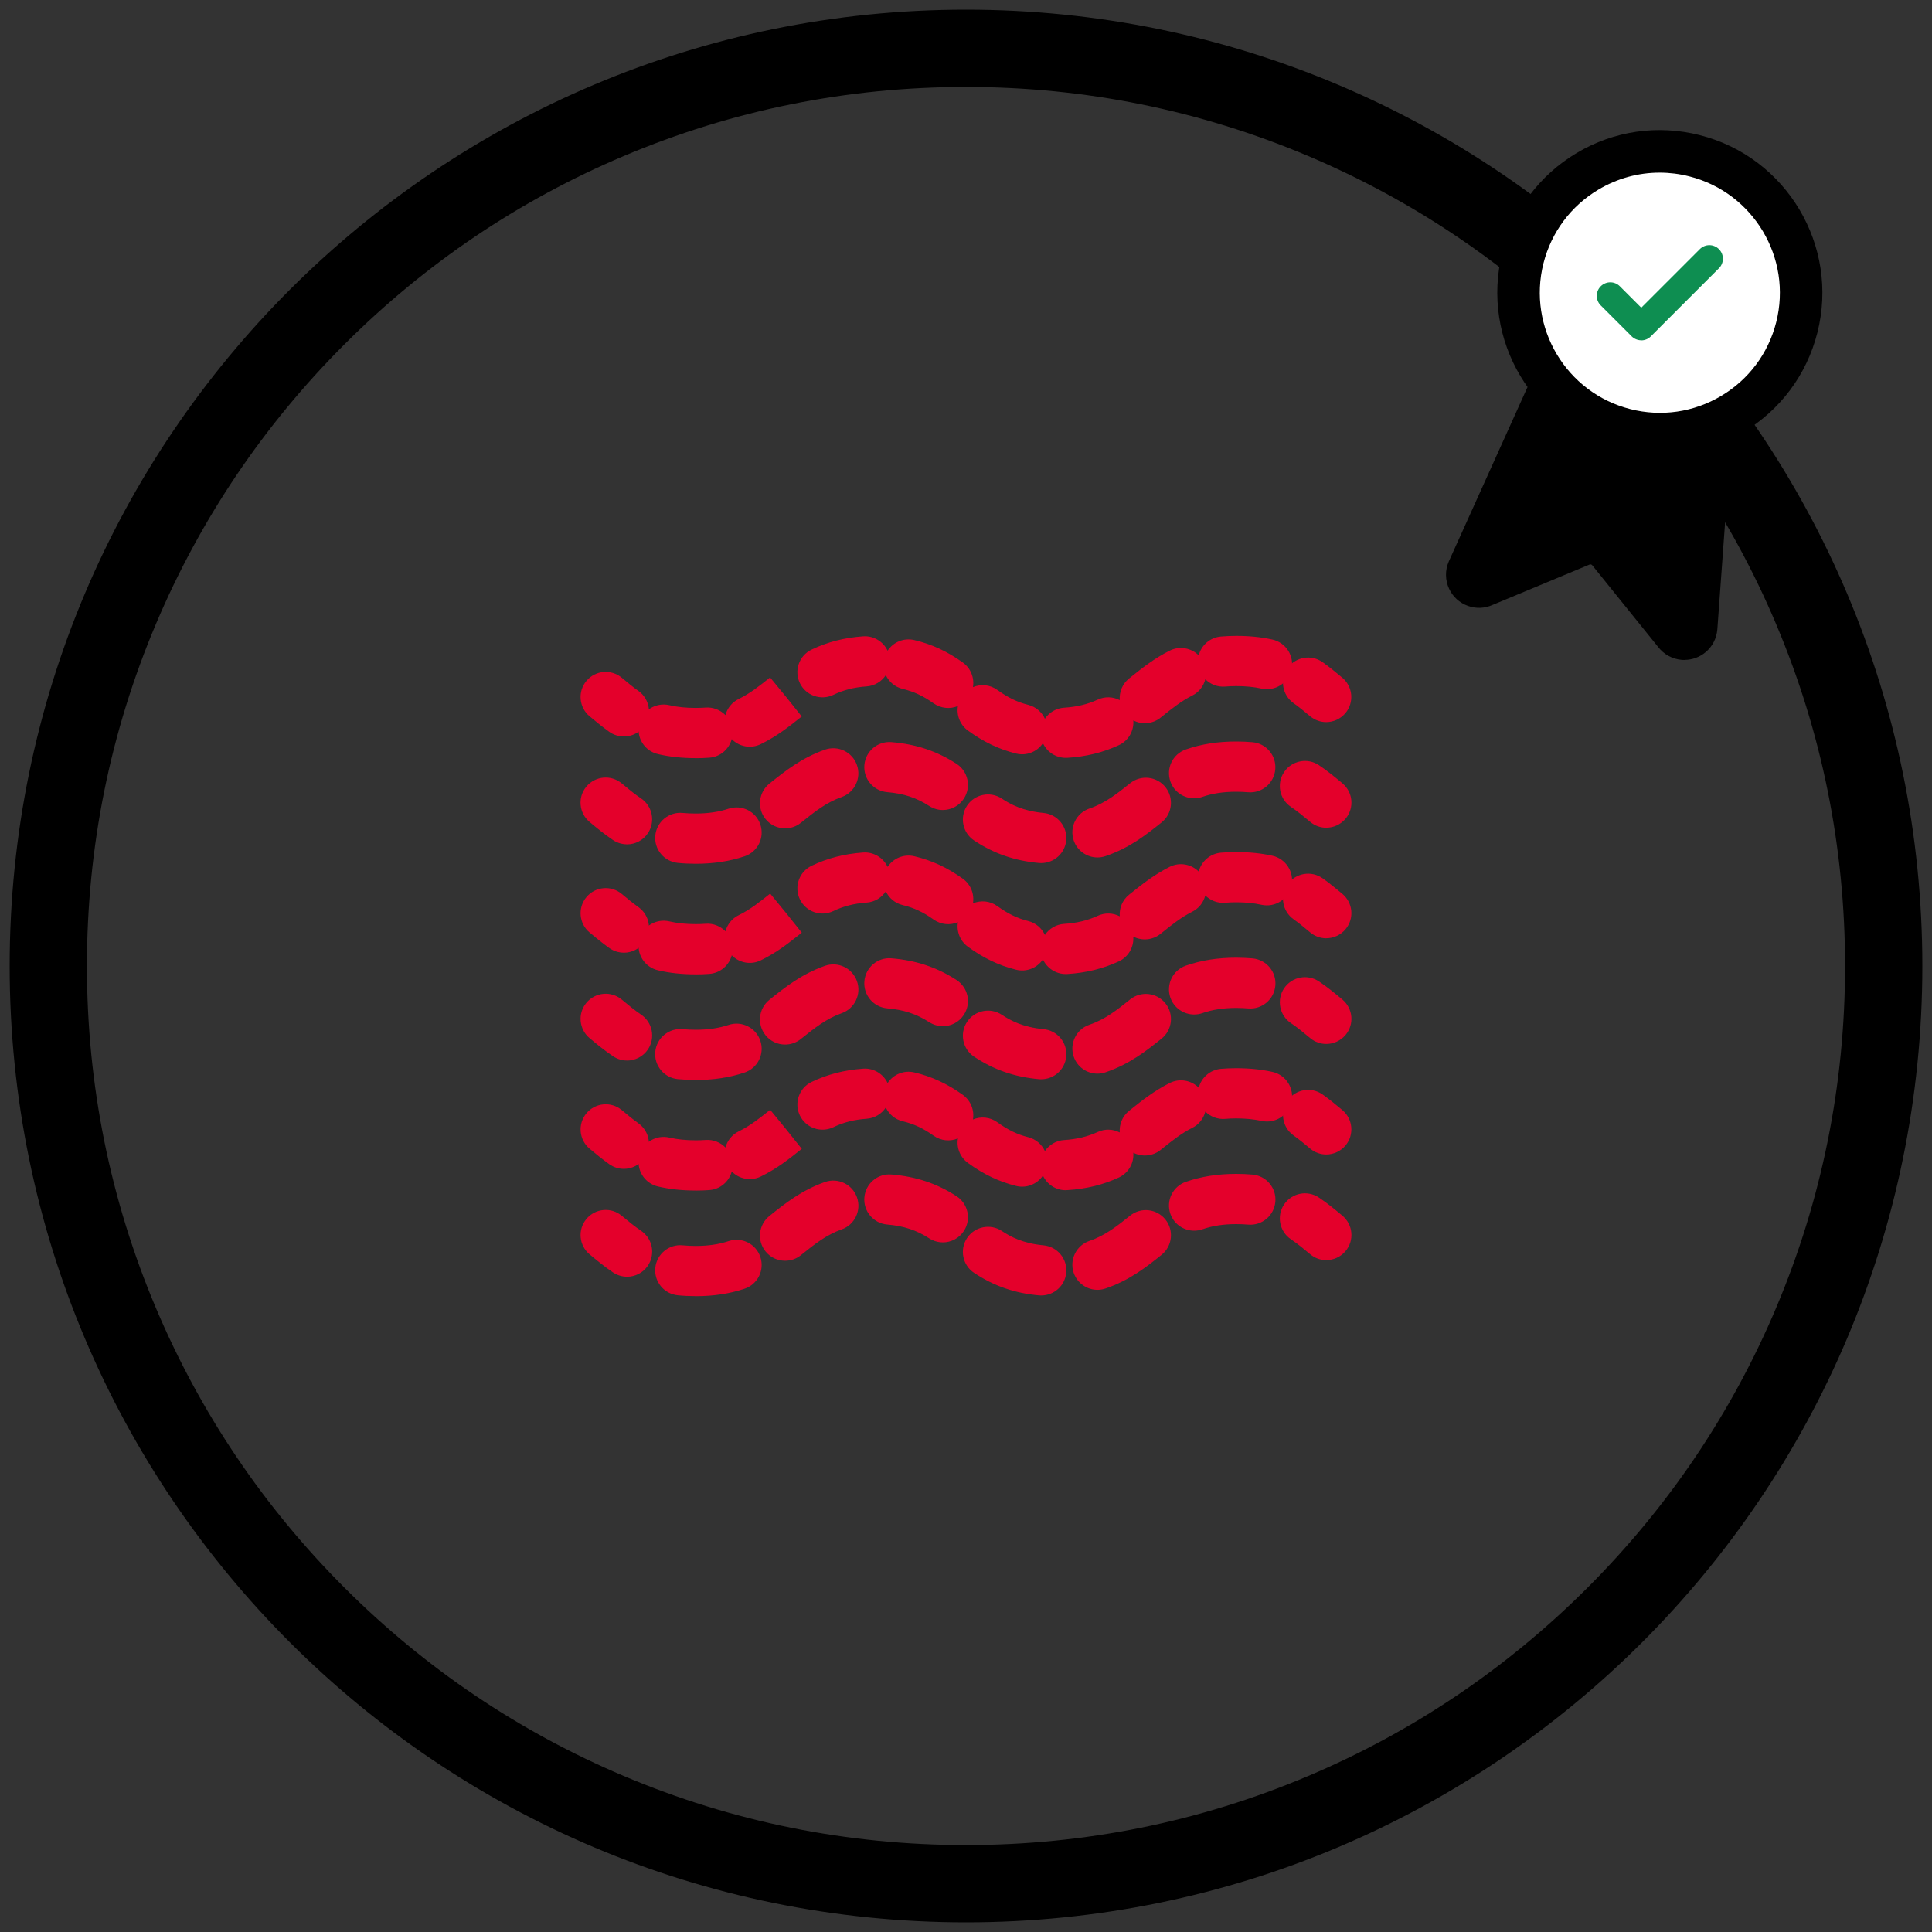 <?xml version="1.0" encoding="UTF-8"?><svg id="j" xmlns="http://www.w3.org/2000/svg" viewBox="0 0 500 500"><rect x="0" y="0" width="500" height="500" fill="#333333" stroke="none"/><defs><style>.k{fill:#fff;}.l{fill:#e4002b;}.m{fill:#0e8e51;}</style></defs><path d="M250,22.5c30.72,0,60.51,6.01,88.55,17.87,27.09,11.46,51.42,27.86,72.32,48.76,20.9,20.9,37.31,45.23,48.76,72.32,11.86,28.03,17.87,57.83,17.87,88.55s-6.01,60.51-17.87,88.55c-11.46,27.09-27.86,51.42-48.76,72.32s-45.23,37.31-72.32,48.76c-28.03,11.86-57.83,17.87-88.55,17.87s-60.51-6.01-88.55-17.87c-27.09-11.46-51.42-27.86-72.32-48.76s-37.31-45.23-48.76-72.32c-11.86-28.03-17.87-57.83-17.87-88.55s6.01-60.51,17.87-88.55c11.46-27.09,27.86-51.42,48.76-72.32,20.9-20.9,45.23-37.31,72.32-48.76,28.03-11.86,57.83-17.87,88.55-17.87M250,2.5C113.31,2.5,2.5,113.31,2.5,250s110.81,247.5,247.5,247.5,247.5-110.81,247.5-247.5S386.69,2.5,250,2.5h0Z"/><path class="l" d="M162.27,218.51c-1.25,0-2.5-.36-3.62-1.1-2.26-1.52-4.2-3.13-6.07-4.69-2.76-2.3-3.13-6.4-.83-9.15,2.3-2.76,6.4-3.13,9.15-.83,1.69,1.41,3.29,2.74,4.99,3.88,2.98,2,3.78,6.04,1.78,9.02-1.25,1.87-3.31,2.88-5.4,2.88Z"/><path class="l" d="M180.06,223.54c-1.6,0-3.16-.07-4.63-.22-3.57-.35-6.19-3.52-5.84-7.09.35-3.57,3.53-6.19,7.09-5.84,1.06.1,2.2.15,3.38.15,3.2,0,5.98-.41,8.5-1.25,3.41-1.13,7.09.7,8.22,4.11,1.14,3.41-.7,7.09-4.11,8.22-3.87,1.29-8,1.92-12.62,1.92ZM269.47,223.37c-.2,0-.4,0-.6-.03-6.33-.58-11.66-2.43-16.77-5.82-2.99-1.98-3.81-6.02-1.83-9.01,1.98-2.99,6.02-3.81,9.01-1.83,2.21,1.47,5.44,3.22,10.78,3.71,3.57.33,6.21,3.5,5.88,7.07-.31,3.37-3.15,5.9-6.46,5.9ZM284.02,221.91c-2.71,0-5.23-1.71-6.15-4.41-1.15-3.4.67-7.09,4.06-8.25,4.12-1.4,7.24-3.9,10.55-6.55,2.8-2.24,6.89-1.79,9.14,1.02,2.24,2.8,1.79,6.89-1.02,9.14-3.85,3.08-8.21,6.57-14.49,8.7-.69.24-1.4.35-2.09.35ZM203.18,214.38c-1.91,0-3.8-.83-5.08-2.44-2.24-2.8-1.79-6.89,1.02-9.14l.2-.16c3.8-3.04,8.1-6.48,14.15-8.62,3.38-1.2,7.1.57,8.3,3.96,1.2,3.38-.57,7.1-3.96,8.3-3.99,1.41-6.95,3.78-10.37,6.52l-.2.16c-1.2.96-2.63,1.42-4.06,1.42ZM244,209.63c-1.21,0-2.44-.34-3.53-1.05-3.28-2.12-6.62-3.22-10.83-3.57-3.58-.29-6.24-3.43-5.94-7.01.29-3.58,3.45-6.24,7.01-5.94,6.38.53,11.73,2.31,16.83,5.61,3.01,1.95,3.87,5.98,1.92,8.99-1.24,1.92-3.33,2.97-5.46,2.97ZM309.03,206.6c-2.69,0-5.2-1.68-6.14-4.36-1.18-3.39.61-7.1,4-8.28,3.99-1.39,8.25-2.06,13.04-2.06h0c1.44,0,2.86.06,4.2.18,3.58.31,6.22,3.46,5.91,7.04-.31,3.58-3.45,6.23-7.04,5.91-.97-.08-2.01-.13-3.08-.13h0c-3.31,0-6.18.44-8.77,1.34-.71.25-1.43.36-2.14.36Z"/><path class="l" d="M343.25,214.22c-1.47,0-2.94-.49-4.16-1.51-1.69-1.41-3.29-2.74-4.99-3.88-2.98-2-3.78-6.04-1.78-9.02s6.04-3.78,9.02-1.78c2.27,1.52,4.2,3.13,6.07,4.69,2.76,2.3,3.13,6.4.83,9.15-1.29,1.54-3.13,2.34-5,2.34Z"/><path class="l" d="M162.27,274.46c-1.25,0-2.5-.36-3.61-1.1-2.26-1.52-4.2-3.13-6.07-4.69-2.76-2.3-3.13-6.4-.83-9.15,2.3-2.76,6.4-3.13,9.15-.83,1.69,1.41,3.29,2.74,4.99,3.88,2.98,2,3.78,6.04,1.78,9.02-1.25,1.87-3.31,2.88-5.4,2.88Z"/><path class="l" d="M180.06,279.49c-1.59,0-3.15-.07-4.63-.21-3.57-.34-6.19-3.52-5.85-7.09.34-3.57,3.52-6.18,7.09-5.85,1.07.1,2.21.16,3.39.16,3.2,0,5.98-.41,8.5-1.25,3.4-1.14,7.09.7,8.22,4.11,1.14,3.41-.7,7.09-4.11,8.22-3.87,1.29-8,1.92-12.62,1.92ZM269.47,279.32c-.2,0-.4,0-.6-.03-6.33-.58-11.66-2.43-16.77-5.82-2.99-1.98-3.81-6.02-1.83-9.01,1.98-2.99,6.02-3.81,9.01-1.83,2.21,1.47,5.44,3.21,10.78,3.71,3.57.33,6.21,3.49,5.88,7.07-.31,3.37-3.14,5.9-6.46,5.9ZM284.02,277.86c-2.71,0-5.23-1.71-6.15-4.41-1.15-3.4.67-7.09,4.06-8.25,4.12-1.4,7.24-3.9,10.55-6.55,2.8-2.24,6.89-1.79,9.14,1.02,2.24,2.8,1.79,6.89-1.02,9.14-3.85,3.08-8.22,6.57-14.49,8.7-.69.24-1.4.35-2.09.35ZM203.18,270.33c-1.91,0-3.8-.83-5.08-2.44-2.24-2.8-1.79-6.89,1.02-9.14l.21-.17c3.79-3.04,8.1-6.48,14.15-8.62,3.38-1.2,7.1.57,8.3,3.96,1.2,3.38-.57,7.1-3.96,8.3-3.98,1.41-6.94,3.78-10.37,6.52l-.21.17c-1.2.96-2.63,1.42-4.06,1.42ZM244,265.57c-1.21,0-2.43-.34-3.53-1.04-3.28-2.12-6.62-3.22-10.83-3.57-3.58-.29-6.24-3.43-5.94-7.01.29-3.58,3.44-6.25,7.01-5.94,6.38.53,11.73,2.31,16.83,5.61,3.01,1.95,3.88,5.97,1.92,8.99-1.24,1.92-3.33,2.97-5.46,2.97ZM309.03,262.55c-2.69,0-5.2-1.68-6.14-4.36-1.18-3.39.61-7.09,4-8.28,3.99-1.39,8.25-2.06,13.04-2.06,1.46.02,2.85.06,4.21.18,3.58.31,6.23,3.46,5.92,7.03-.31,3.58-3.45,6.23-7.03,5.92-.98-.08-2.02-.13-3.08-.13h0c-3.31,0-6.17.44-8.76,1.34-.71.25-1.43.36-2.14.36Z"/><path class="l" d="M343.24,270.17c-1.46,0-2.94-.49-4.15-1.5-1.7-1.41-3.29-2.74-4.99-3.88-2.98-2-3.78-6.04-1.78-9.02,2-2.98,6.04-3.77,9.02-1.78,2.26,1.52,4.19,3.12,6.06,4.68,2.76,2.3,3.14,6.4.84,9.16-1.29,1.54-3.14,2.34-5,2.34Z"/><path class="l" d="M162.27,330.41c-1.25,0-2.5-.36-3.61-1.1-2.26-1.52-4.2-3.13-6.07-4.69-2.76-2.3-3.13-6.4-.83-9.15,2.3-2.76,6.4-3.13,9.15-.83,1.69,1.41,3.29,2.74,4.99,3.88,2.98,2,3.78,6.04,1.78,9.02-1.25,1.87-3.31,2.88-5.4,2.88Z"/><path class="l" d="M180.06,335.44c-1.59,0-3.15-.07-4.63-.22-3.57-.34-6.19-3.52-5.84-7.09s3.53-6.2,7.09-5.84c1.07.1,2.21.16,3.38.16,3.2,0,5.98-.41,8.5-1.25,3.41-1.14,7.09.7,8.22,4.11,1.14,3.41-.7,7.09-4.11,8.22-3.87,1.29-8,1.92-12.62,1.92ZM269.47,335.27c-.2,0-.4,0-.6-.03-6.33-.58-11.66-2.43-16.77-5.82-2.99-1.98-3.81-6.02-1.83-9.01,1.98-2.99,6.02-3.81,9.01-1.83,2.21,1.47,5.44,3.21,10.78,3.71,3.57.33,6.21,3.49,5.88,7.07-.31,3.37-3.14,5.9-6.46,5.9ZM284.02,333.81c-2.71,0-5.23-1.71-6.15-4.41-1.15-3.4.67-7.09,4.06-8.25,4.12-1.4,7.24-3.9,10.55-6.55,2.8-2.24,6.89-1.79,9.14,1.02,2.24,2.8,1.79,6.89-1.02,9.14-3.85,3.08-8.22,6.57-14.49,8.7-.69.24-1.4.35-2.09.35ZM203.18,326.28c-1.91,0-3.8-.83-5.08-2.44-2.24-2.8-1.79-6.89,1.02-9.14l.21-.17c3.79-3.04,8.1-6.48,14.15-8.62,3.38-1.2,7.1.57,8.3,3.96s-.57,7.1-3.96,8.3c-3.98,1.41-6.94,3.78-10.37,6.52l-.21.17c-1.2.96-2.63,1.42-4.06,1.42ZM244,321.52c-1.21,0-2.43-.34-3.53-1.04-3.28-2.12-6.62-3.22-10.83-3.57-3.58-.29-6.24-3.43-5.94-7.01.29-3.58,3.44-6.25,7.01-5.94,6.38.53,11.73,2.31,16.83,5.61,3.01,1.95,3.88,5.97,1.92,8.99-1.24,1.92-3.33,2.97-5.46,2.97ZM309.03,318.5c-2.69,0-5.2-1.68-6.14-4.36-1.18-3.39.61-7.09,4-8.28,3.99-1.39,8.26-2.06,13.05-2.06,1.44,0,2.85.06,4.2.18,3.58.31,6.23,3.46,5.92,7.03-.31,3.58-3.45,6.23-7.03,5.92-.98-.08-2.02-.13-3.08-.13-3.31,0-6.18.44-8.77,1.34-.71.25-1.43.36-2.14.36Z"/><path class="l" d="M343.25,326.12c-1.47,0-2.94-.49-4.16-1.51-1.69-1.41-3.29-2.74-4.99-3.88-2.98-2-3.78-6.04-1.78-9.02s6.04-3.78,9.02-1.78c2.27,1.52,4.2,3.13,6.07,4.69,2.76,2.3,3.13,6.4.83,9.15-1.29,1.54-3.13,2.34-5,2.34Z"/><path class="l" d="M161.45,190.6c-1.3,0-2.62-.39-3.76-1.2-1.86-1.32-3.51-2.7-5.1-4.02-2.76-2.3-3.13-6.4-.83-9.15,2.3-2.76,6.4-3.13,9.15-.83,1.47,1.22,2.85,2.38,4.31,3.41,2.93,2.08,3.61,6.14,1.53,9.06-1.27,1.78-3.27,2.74-5.3,2.74Z"/><path class="l" d="M180.06,196.21c-3.55,0-6.75-.34-9.78-1.05-3.5-.81-5.67-4.31-4.86-7.8.81-3.5,4.31-5.67,7.8-4.86,2.06.48,4.29.71,6.84.71.87,0,1.72-.03,2.53-.09,2-.15,3.86.62,5.15,1.95.47-1.76,1.67-3.32,3.44-4.18,2.93-1.42,5.45-3.44,8.12-5.57l4.13,5.02,4.06,5.08c-3.17,2.54-6.39,5.11-10.62,7.17-2.59,1.26-5.6.64-7.5-1.31-.69,2.6-2.96,4.6-5.79,4.81-1.14.09-2.32.13-3.51.13ZM275.81,196.13c-2.59,0-4.87-1.54-5.9-3.79-1.49,2.21-4.24,3.36-6.97,2.67-4.45-1.11-8.4-3-12.44-5.94-2.06-1.5-2.99-3.99-2.59-6.35-2.01.84-4.39.65-6.3-.7-2.66-1.9-5.12-3.05-7.98-3.73-2.01-.48-3.57-1.83-4.38-3.56-1.07,1.63-2.87,2.76-4.97,2.91-3.25.23-5.99.93-8.61,2.19-3.23,1.55-7.12.19-8.67-3.05-1.55-3.24-.19-7.12,3.05-8.67,4.09-1.96,8.44-3.08,13.31-3.43,2.75-.2,5.24,1.36,6.35,3.72,1.46-2.22,4.2-3.4,6.93-2.75,4.51,1.07,8.49,2.91,12.53,5.8,2.09,1.5,3.03,4.01,2.63,6.38,2.03-.85,4.43-.65,6.34.74,2.69,1.95,5.14,3.14,7.95,3.84,1.99.5,3.54,1.87,4.33,3.6,1.09-1.62,2.9-2.73,4.99-2.86,3.23-.2,6.06-.88,8.66-2.08,1.9-.88,4-.77,5.72.12-.16-2.08.67-4.2,2.42-5.6l.35-.28c3.01-2.4,6.11-4.89,10.15-6.92,2.57-1.29,5.59-.71,7.52,1.22.66-2.61,2.91-4.64,5.75-4.88,1.27-.11,2.6-.16,3.95-.17,3.38,0,6.44.31,9.35.95,3.51.77,5.73,4.24,4.96,7.74-.77,3.51-4.24,5.72-7.74,4.96-1.98-.44-4.13-.65-6.56-.65-.98,0-1.94.04-2.84.12-1.99.17-3.85-.58-5.16-1.89-.45,1.77-1.63,3.34-3.39,4.22-2.82,1.41-5.27,3.37-7.86,5.45l-.35.28c-2.07,1.65-4.83,1.84-7.04.7.21,2.63-1.21,5.24-3.75,6.41-4.09,1.9-8.45,2.97-13.33,3.27-.14,0-.27.01-.41.01Z"/><path class="l" d="M343.23,186.88c-1.46,0-2.93-.49-4.15-1.5-1.48-1.23-2.86-2.38-4.31-3.41-2.93-2.08-3.62-6.14-1.54-9.06,2.08-2.93,6.14-3.61,9.06-1.54,1.85,1.32,3.5,2.68,5.08,4.01,2.76,2.3,3.14,6.4.84,9.16-1.29,1.54-3.14,2.34-5,2.34Z"/><path class="l" d="M161.45,246.55c-1.3,0-2.62-.39-3.76-1.2-1.87-1.33-3.52-2.7-5.1-4.02-2.76-2.3-3.13-6.4-.83-9.15,2.3-2.76,6.4-3.13,9.15-.83,1.46,1.22,2.84,2.37,4.31,3.41,2.93,2.08,3.61,6.14,1.54,9.06-1.27,1.78-3.27,2.74-5.31,2.74Z"/><path class="l" d="M180.06,252.16c-3.55,0-6.75-.34-9.78-1.05-3.5-.81-5.67-4.31-4.86-7.8.81-3.5,4.31-5.67,7.8-4.86,2.06.48,4.29.71,6.84.71.87,0,1.72-.03,2.54-.09,2-.16,3.85.62,5.15,1.95.47-1.76,1.67-3.32,3.44-4.18,2.93-1.42,5.46-3.44,8.13-5.58l4.12,5.03,4.06,5.08c-3.17,2.53-6.38,5.11-10.62,7.17-2.59,1.26-5.6.64-7.5-1.31-.69,2.6-2.96,4.6-5.8,4.81-1.14.09-2.32.13-3.51.13ZM275.81,252.08c-2.59,0-4.87-1.54-5.9-3.79-1.49,2.21-4.24,3.36-6.97,2.67-4.45-1.11-8.4-3-12.44-5.94-2.06-1.5-2.99-3.99-2.59-6.35-2.01.84-4.39.66-6.3-.7-2.66-1.9-5.12-3.05-7.98-3.73-2.01-.48-3.57-1.83-4.38-3.56-1.07,1.63-2.87,2.76-4.97,2.91-3.25.23-5.99.93-8.61,2.19-3.24,1.55-7.12.19-8.67-3.05-1.55-3.24-.19-7.12,3.05-8.67,4.09-1.96,8.44-3.08,13.31-3.43,2.75-.2,5.24,1.36,6.35,3.72,1.46-2.22,4.2-3.4,6.93-2.75,4.51,1.07,8.49,2.91,12.53,5.8,2.09,1.5,3.03,4,2.63,6.38,2.03-.85,4.43-.65,6.34.74,2.69,1.95,5.14,3.14,7.95,3.84,1.99.5,3.54,1.87,4.33,3.6,1.09-1.62,2.9-2.73,4.99-2.86,3.23-.2,6.06-.88,8.66-2.08,1.9-.88,4-.77,5.72.12-.16-2.08.67-4.2,2.42-5.6l.35-.28c3.01-2.4,6.11-4.89,10.15-6.92,2.57-1.29,5.59-.71,7.52,1.22.66-2.61,2.91-4.64,5.75-4.89,1.28-.11,2.6-.16,3.95-.16,3.38,0,6.43.31,9.34.95,3.51.77,5.73,4.23,4.96,7.74-.77,3.51-4.23,5.72-7.74,4.96-1.98-.44-4.13-.65-6.56-.65-.98,0-1.93.04-2.84.12-1.99.17-3.85-.58-5.16-1.89-.45,1.77-1.63,3.34-3.39,4.22-2.82,1.41-5.27,3.37-7.86,5.45l-.35.28c-2.07,1.65-4.83,1.84-7.04.7.21,2.63-1.21,5.24-3.74,6.41-4.09,1.9-8.45,2.97-13.33,3.27-.14,0-.27.01-.41.01Z"/><path class="l" d="M343.25,242.83c-1.47,0-2.94-.49-4.16-1.51-1.47-1.22-2.85-2.38-4.31-3.41-2.93-2.08-3.62-6.13-1.54-9.06,2.08-2.93,6.14-3.62,9.06-1.54,1.87,1.32,3.51,2.7,5.1,4.02,2.76,2.3,3.13,6.4.83,9.15-1.29,1.54-3.13,2.34-5,2.34Z"/><path class="l" d="M161.45,302.5c-1.3,0-2.62-.39-3.76-1.2-1.86-1.32-3.5-2.69-5.09-4.01-2.76-2.3-3.14-6.4-.84-9.16,2.3-2.76,6.39-3.14,9.15-.84h.01c1.46,1.23,2.85,2.38,4.29,3.41,2.93,2.08,3.61,6.14,1.54,9.06-1.27,1.78-3.27,2.74-5.31,2.74Z"/><path class="l" d="M180.06,308.11c-3.55,0-6.75-.34-9.78-1.05-3.5-.81-5.67-4.31-4.86-7.8.81-3.5,4.31-5.67,7.8-4.86,2.05.48,4.29.71,6.84.71.87,0,1.72-.03,2.54-.09,2-.15,3.85.62,5.15,1.95.47-1.76,1.67-3.32,3.44-4.18,2.93-1.42,5.46-3.44,8.13-5.58l4.12,5.03,4.06,5.08c-3.17,2.53-6.38,5.11-10.62,7.17-2.59,1.26-5.6.64-7.5-1.31-.69,2.6-2.96,4.6-5.8,4.81-1.14.09-2.32.13-3.51.13ZM275.81,308.03c-2.59,0-4.87-1.54-5.9-3.79-1.48,2.21-4.25,3.36-6.97,2.67-4.45-1.11-8.4-3-12.44-5.94-2.06-1.5-2.99-3.99-2.59-6.35-2.01.84-4.39.65-6.3-.71-2.66-1.9-5.12-3.05-7.98-3.73-2.01-.48-3.57-1.83-4.38-3.56-1.07,1.63-2.87,2.76-4.97,2.91-3.25.23-5.99.93-8.61,2.19-3.24,1.55-7.12.19-8.67-3.05s-.19-7.12,3.05-8.67c4.09-1.96,8.44-3.08,13.31-3.43,2.75-.21,5.24,1.36,6.35,3.72,1.46-2.22,4.2-3.4,6.93-2.75,4.51,1.07,8.49,2.91,12.53,5.8,2.09,1.5,3.03,4,2.63,6.38,2.03-.85,4.43-.65,6.34.74,2.69,1.95,5.14,3.14,7.95,3.84,1.99.5,3.54,1.87,4.33,3.6,1.09-1.62,2.9-2.73,4.99-2.86,3.23-.2,6.06-.88,8.66-2.08,1.9-.88,4-.77,5.72.12-.16-2.08.67-4.2,2.42-5.6l.35-.28c3.01-2.41,6.11-4.89,10.16-6.92,2.57-1.29,5.59-.71,7.52,1.22.66-2.61,2.91-4.64,5.75-4.89,1.27-.11,2.6-.16,3.95-.16,3.38,0,6.44.31,9.35.95,3.51.77,5.72,4.24,4.95,7.74-.77,3.51-4.24,5.73-7.74,4.95-1.98-.43-4.13-.65-6.56-.65-.98,0-1.93.04-2.84.12-1.99.17-3.85-.58-5.16-1.89-.45,1.77-1.63,3.34-3.39,4.22-2.82,1.41-5.27,3.37-7.86,5.45l-.35.28c-2.07,1.65-4.83,1.84-7.04.7.21,2.63-1.21,5.24-3.74,6.41-4.09,1.9-8.45,2.97-13.33,3.27-.14,0-.27.01-.41.01Z"/><path class="l" d="M343.24,298.78c-1.47,0-2.94-.49-4.15-1.51-1.47-1.23-2.86-2.38-4.31-3.41-2.93-2.08-3.62-6.13-1.54-9.06,2.08-2.93,6.14-3.62,9.06-1.54,1.86,1.32,3.5,2.69,5.09,4.02,2.76,2.3,3.13,6.4.84,9.16-1.29,1.54-3.14,2.34-5,2.34Z"/><path d="M442.78,109.86l-3.82,52.64c-.14,1.68-1.61,2.93-3.28,2.79-.88-.07-1.68-.52-2.21-1.23l-17.13-21.24c-1.7-2.1-4.58-2.83-7.07-1.79l-25.21,10.5c-1.52.71-3.34.06-4.05-1.47-.37-.8-.38-1.71-.03-2.52l21.72-48.1"/><path d="M435.94,170.8c-.23,0-.47,0-.71-.03-2.41-.2-4.63-1.41-6.1-3.33l-17.07-21.17c-.16-.19-.44-.27-.68-.17l-25.12,10.46c-2.03.91-4.3,1-6.4.23-2.15-.78-3.86-2.34-4.83-4.41-1.04-2.23-1.08-4.8-.09-7.06l21.74-48.16c1.25-2.77,4.51-4,7.28-2.75,2.77,1.25,4,4.51,2.75,7.28l-19.14,42.41,19.59-8.16c4.72-1.96,10.25-.55,13.46,3.41l13.31,16.5,3.37-46.41c.22-3.03,2.85-5.31,5.88-5.09,3.03.22,5.31,2.85,5.09,5.88l-3.82,52.64c-.19,2.32-1.25,4.39-2.99,5.87-1.56,1.33-3.5,2.04-5.52,2.04Z"/><circle class="k" cx="429.57" cy="75.76" r="36.57"/><path d="M429.64,117.84c-3.47,0-6.96-.43-10.41-1.31-22.49-5.7-36.14-28.63-30.44-51.12,2.76-10.89,9.6-20.06,19.25-25.81s20.97-7.39,31.86-4.63c22.49,5.7,36.14,28.63,30.44,51.12-2.76,10.89-9.6,20.06-19.25,25.81-6.6,3.93-13.97,5.94-21.45,5.94ZM429.51,44.68c-5.53,0-10.97,1.49-15.84,4.39-7.13,4.25-12.18,11.02-14.22,19.06-4.21,16.61,5.87,33.54,22.48,37.75,8.04,2.04,16.4.82,23.53-3.42s12.18-11.02,14.22-19.06c4.21-16.61-5.87-33.54-22.48-37.75-2.55-.65-5.13-.97-7.69-.97Z"/><path class="m" d="M424.76,88.07c-.93,0-1.82-.37-2.48-1.02l-8.01-8.01c-1.37-1.37-1.37-3.58,0-4.95,1.37-1.37,3.58-1.37,4.95,0l5.54,5.54,15.15-15.15c1.37-1.37,3.58-1.37,4.95,0s1.37,3.58,0,4.95l-17.63,17.63c-.66.66-1.55,1.03-2.48,1.03Z"/></svg>